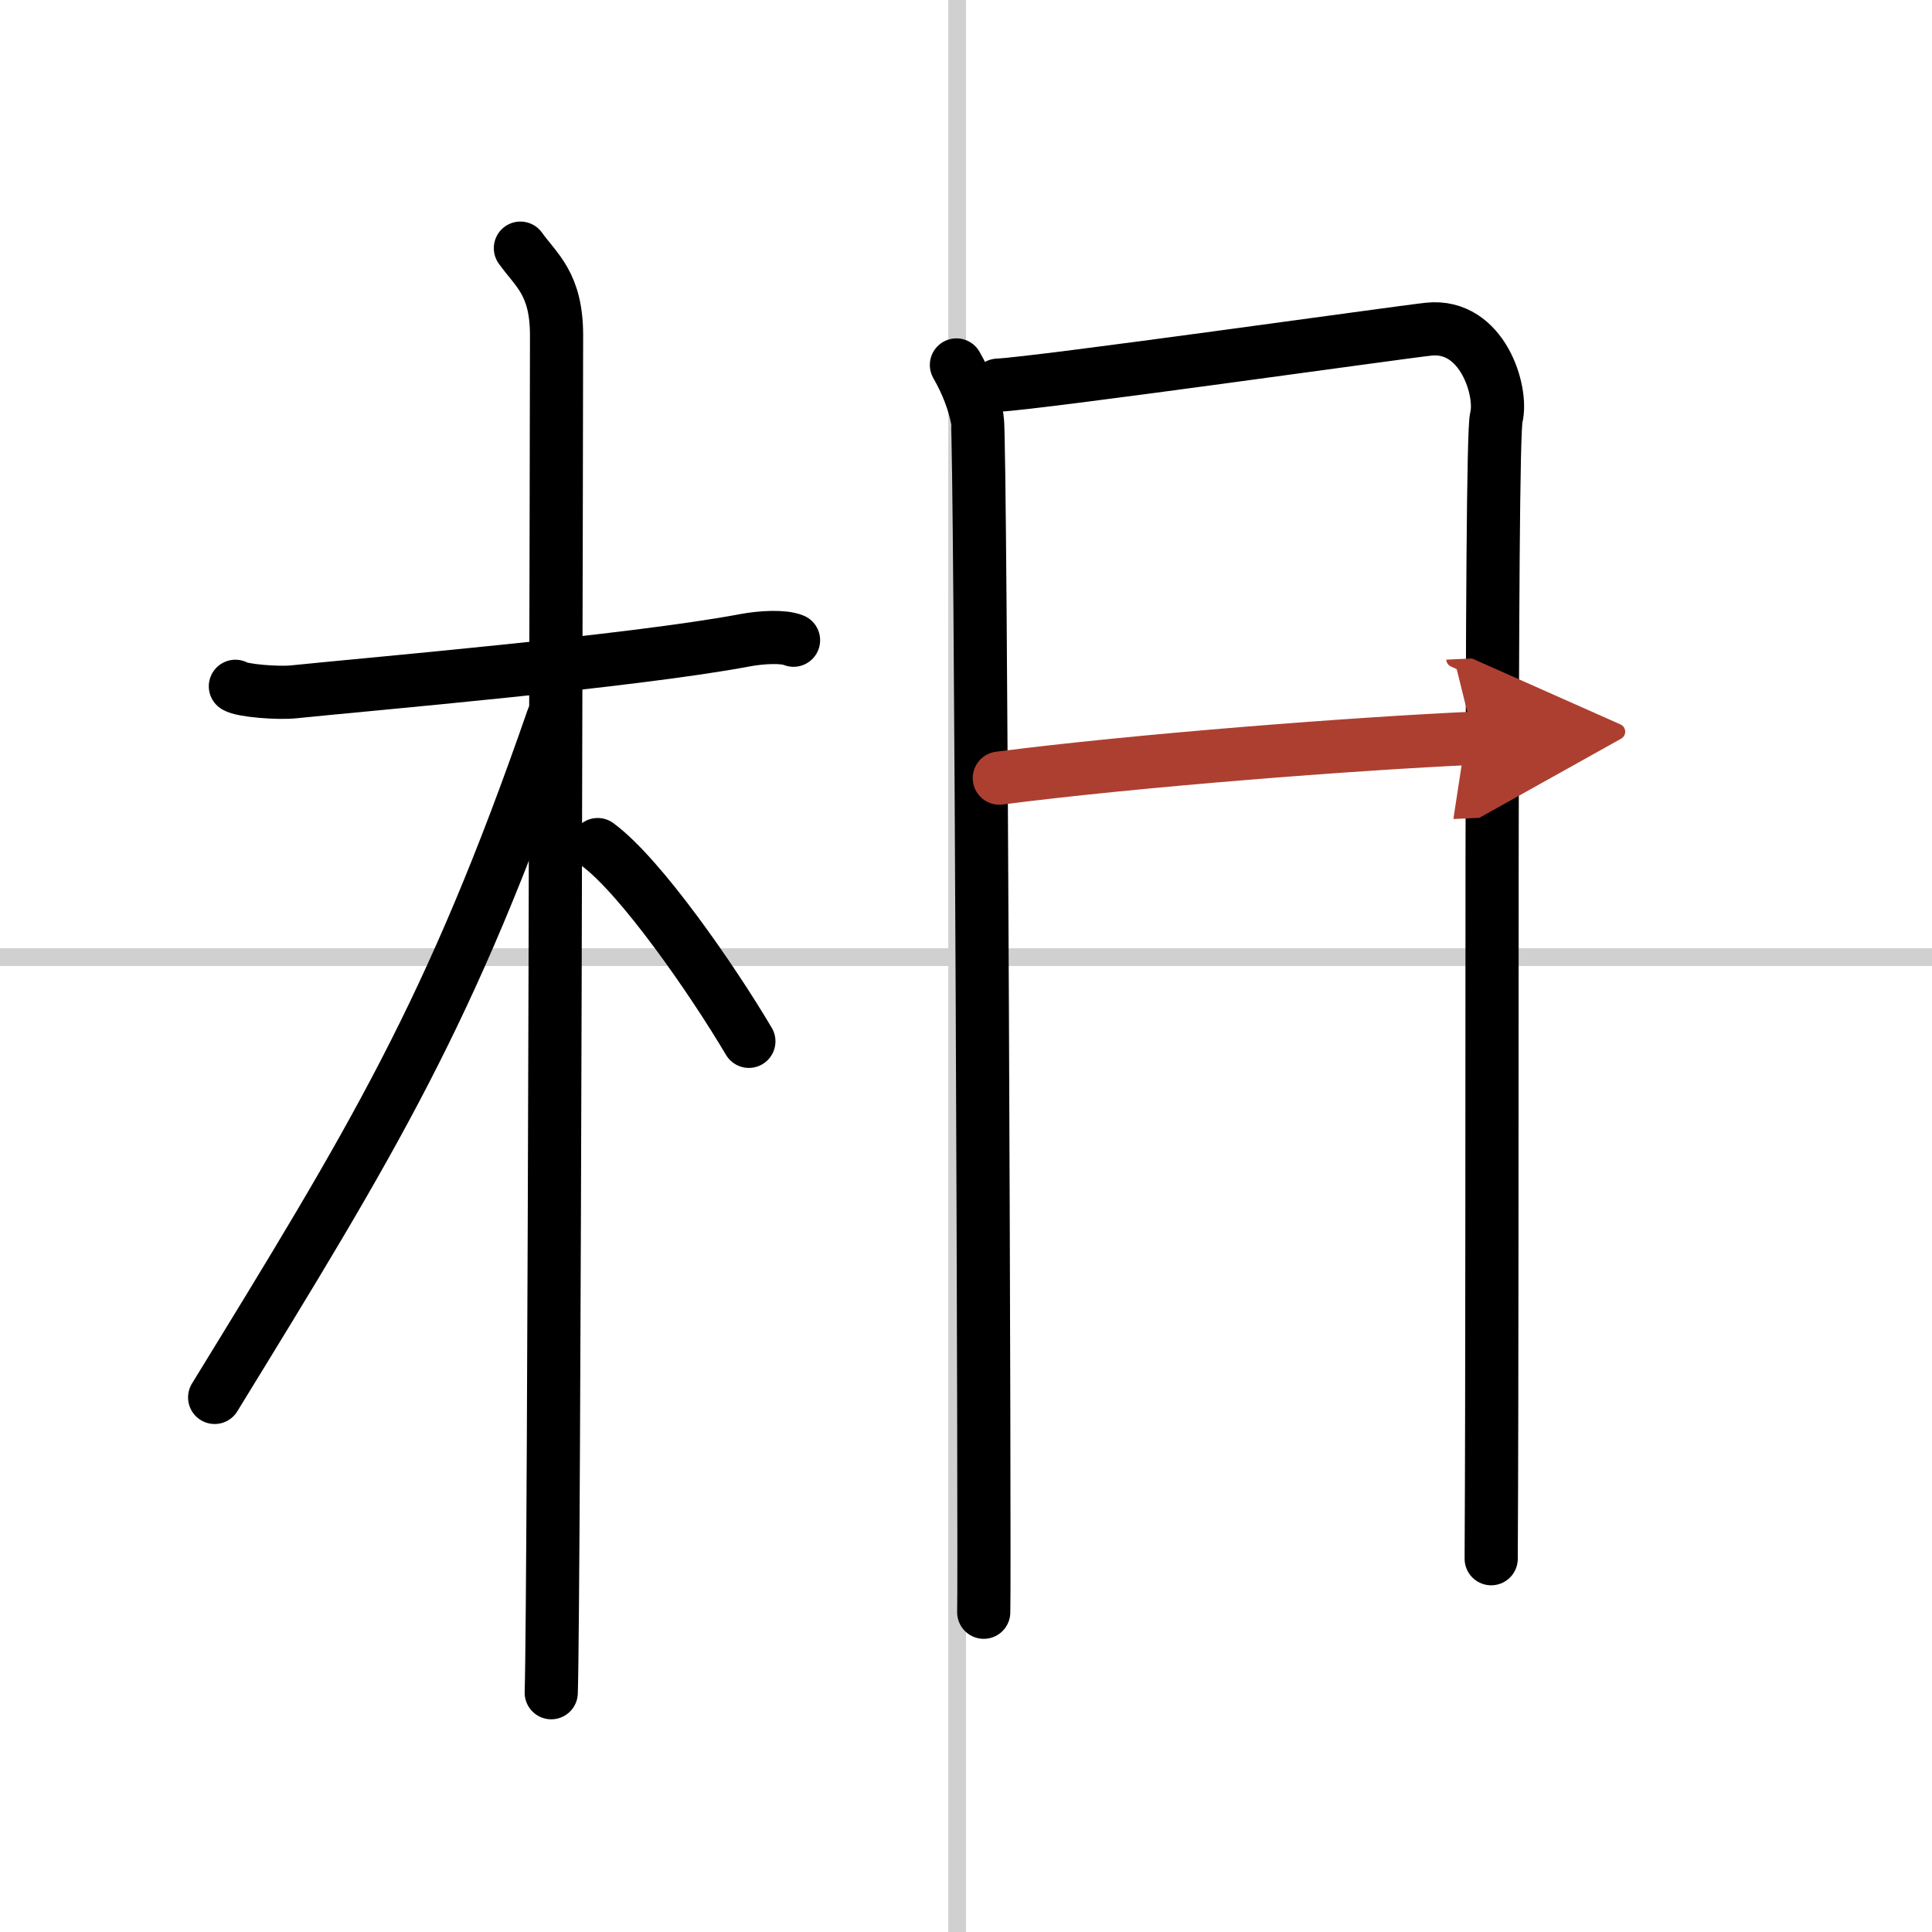 <svg width="400" height="400" viewBox="0 0 109 109" xmlns="http://www.w3.org/2000/svg"><defs><marker id="a" markerWidth="4" orient="auto" refX="1" refY="5" viewBox="0 0 10 10"><polyline points="0 0 10 5 0 10 1 5" fill="#ad3f31" stroke="#ad3f31"/></marker></defs><g fill="none" stroke="#000" stroke-linecap="round" stroke-linejoin="round" stroke-width="3"><rect width="100%" height="100%" fill="#fff" stroke="#fff"/><line x1="54" x2="54" y2="109" stroke="#d0d0d0" stroke-width="1"/><line x2="109" y1="54" y2="54" stroke="#d0d0d0" stroke-width="1"/><path d="m13.28 38.72c0.35 0.24 2.39 0.41 3.31 0.31 3.94-0.41 19.12-1.71 25.45-2.91 0.92-0.17 2.15-0.24 2.73 0"/><path d="m29.36 14c0.89 1.25 2.04 2 2.04 4.92 0 0.95-0.12 70.75-0.3 76.58"/><path d="M31.19,40.53C25.41,57.2,21.06,64.25,12.11,78.84"/><path d="m33.72 47.65c2.44 1.8 6.47 7.62 8.53 11.1"/><path d="m53.96 20.59c0.59 1.03 0.98 2.05 1.18 3.06s0.43 65.08 0.36 67.31"/><path d="m56.3 21.73c2.27-0.1 22.62-2.98 24.31-3.16 3.03-0.31 4.18 3.51 3.81 4.98-0.36 1.41-0.18 44.21-0.29 64.39"/><path d="m56.38 43.9c7.76-1 19.95-1.94 26.77-2.25" marker-end="url(#a)" stroke="#ad3f31"/></g></svg>
